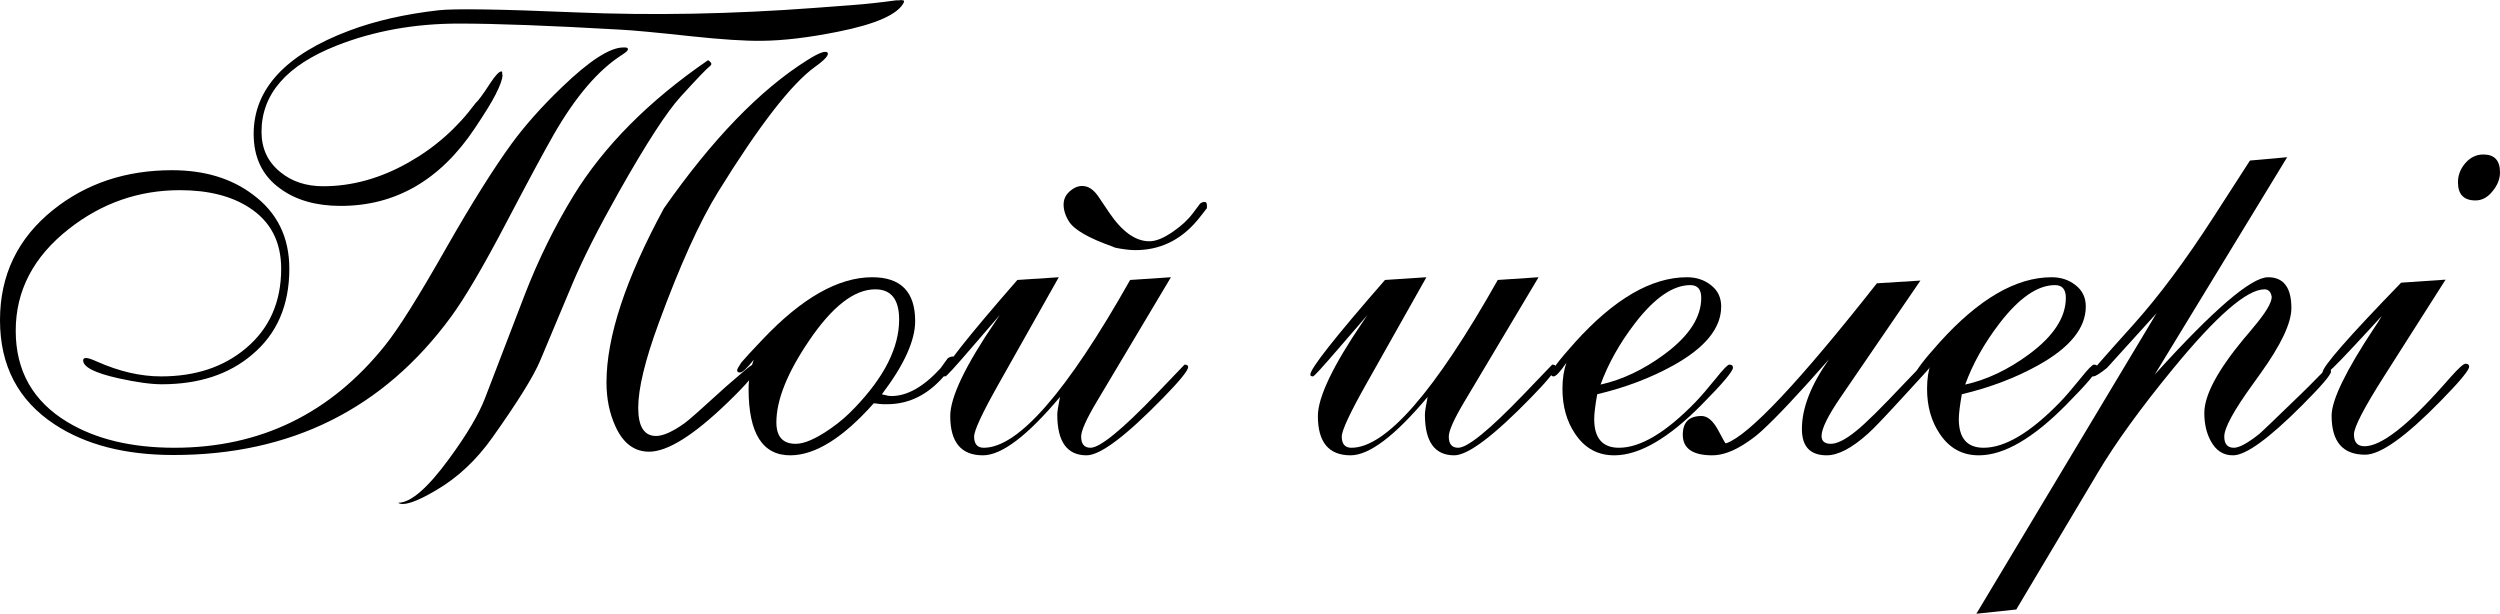<?xml version="1.0" encoding="UTF-8"?> <svg xmlns="http://www.w3.org/2000/svg" viewBox="0 0 113.053 27.754" fill="none"><path d="M22.723 3.404C22.723 3.577 22.618 3.869 22.408 4.279C22.244 4.607 21.93 5.118 21.465 5.811C19.906 8.144 17.887 9.311 15.408 9.311C14.296 9.311 13.385 9.051 12.674 8.531C11.872 7.957 11.471 7.132 11.471 6.057C11.471 4.024 12.915 2.465 15.805 1.381C16.971 0.943 18.311 0.638 19.824 0.465C20.544 0.383 22.627 0.415 26.072 0.561C29.509 0.706 33.109 0.638 36.873 0.355L38.514 0.232C39.124 0.187 39.799 0.114 40.537 0.014H40.66C40.688 0.014 40.715 0.009 40.742 0C40.76 0 40.783 0.005 40.811 0.014H40.865C40.874 0.041 40.879 0.068 40.879 0.096C40.624 0.643 39.626 1.089 37.885 1.436C36.572 1.7 35.424 1.837 34.439 1.846C33.692 1.855 32.635 1.786 31.268 1.641C29.672 1.467 28.597 1.367 28.041 1.34C24.869 1.158 22.44 1.066 20.754 1.066C18.749 1.066 16.903 1.399 15.217 2.064C12.956 2.958 11.826 4.256 11.826 5.961C11.826 6.717 12.109 7.324 12.674 7.779C13.193 8.208 13.84 8.422 14.615 8.422C15.928 8.422 17.217 8.062 18.484 7.342C19.678 6.667 20.686 5.774 21.506 4.662C21.624 4.562 21.843 4.266 22.162 3.773C22.399 3.409 22.572 3.227 22.682 3.227L22.709 3.254V3.322C22.718 3.359 22.723 3.386 22.723 3.404ZM36.504 2.721C37.023 2.393 37.329 2.279 37.42 2.379C37.502 2.479 37.315 2.693 36.859 3.021C35.793 3.787 34.33 5.674 32.471 8.682C31.641 10.021 30.748 11.995 29.791 14.602C29.171 16.288 28.861 17.568 28.861 18.443C28.861 19.291 29.13 19.715 29.668 19.715C29.987 19.715 30.415 19.523 30.953 19.141C31.135 19.013 31.764 18.457 32.84 17.473C32.958 17.372 33.186 17.176 33.524 16.885C33.824 16.62 34.002 16.488 34.057 16.488C34.175 16.488 34.234 16.529 34.234 16.611C34.234 16.821 33.783 17.359 32.881 18.225C31.359 19.692 30.183 20.426 29.354 20.426C28.688 20.426 28.182 20.048 27.836 19.291C27.562 18.699 27.426 18.033 27.426 17.295C27.426 15.235 28.292 12.61 30.023 9.42C32.211 6.294 34.371 4.061 36.504 2.721ZM28.396 2.229C28.396 2.283 28.31 2.365 28.137 2.475C27.061 3.158 26.027 4.366 25.033 6.098C24.596 6.863 23.894 8.167 22.928 10.008C21.87 12.031 21.023 13.476 20.385 14.342C17.331 18.498 13.152 20.576 7.848 20.576C5.669 20.576 3.878 20.116 2.475 19.195C0.825 18.111 0 16.538 0 14.479C0 12.437 0.802 10.773 2.406 9.488C3.901 8.294 5.692 7.697 7.779 7.697C9.247 7.697 10.468 8.066 11.443 8.805C12.537 9.616 13.084 10.732 13.084 12.154C13.084 13.804 12.523 15.098 11.402 16.037C10.354 16.93 8.992 17.377 7.314 17.377C6.822 17.377 6.166 17.286 5.346 17.104C4.288 16.867 3.76 16.598 3.76 16.297C3.76 16.224 3.805 16.188 3.896 16.188C3.979 16.188 4.143 16.242 4.389 16.352C5.391 16.798 6.357 17.021 7.287 17.021C8.827 17.021 10.099 16.602 11.102 15.764C12.177 14.87 12.715 13.667 12.715 12.154C12.715 10.933 12.236 10.012 11.279 9.393C10.468 8.864 9.42 8.6 8.135 8.6C6.275 8.6 4.603 9.183 3.117 10.35C1.513 11.607 0.711 13.143 0.711 14.957C0.711 16.771 1.49 18.147 3.049 19.086C4.334 19.861 5.947 20.248 7.889 20.248C11.771 20.248 14.948 18.703 17.418 15.613C18.02 14.866 18.94 13.398 20.18 11.211C21.319 9.215 22.299 7.652 23.119 6.521C23.73 5.683 24.495 4.822 25.416 3.938C26.655 2.743 27.581 2.146 28.191 2.146H28.301L28.342 2.16C28.378 2.169 28.396 2.192 28.396 2.229ZM18.006 22.736C18.571 22.736 19.337 22.076 20.303 20.754C21.114 19.651 21.661 18.726 21.943 17.979L23.734 13.316C24.345 11.74 25.079 10.249 25.935 8.846C27.312 6.604 29.34 4.562 32.02 2.721C32.12 2.785 32.17 2.844 32.17 2.898C32.161 2.935 32.138 2.967 32.101 2.994C31.974 3.085 31.536 3.541 30.789 4.361C30.16 5.045 29.226 6.485 27.986 8.682C27.066 10.313 26.368 11.689 25.895 12.811L24.432 16.297C24.131 17.017 23.406 18.184 22.258 19.797C21.547 20.799 20.713 21.583 19.756 22.148C19.036 22.577 18.521 22.791 18.211 22.791C18.12 22.791 18.051 22.773 18.006 22.736Z" fill="black"></path><path d="M35.109 19.1C35.109 19.747 35.401 20.07 35.984 20.07C36.376 20.07 36.905 19.838 37.57 19.373C37.953 19.109 38.313 18.799 38.65 18.443C39.99 17.049 40.66 15.718 40.66 14.451C40.66 13.54 40.3 13.084 39.58 13.084C38.632 13.084 37.634 13.859 36.586 15.408C35.602 16.857 35.109 18.088 35.109 19.1ZM39.881 17.828C39.926 17.846 39.963 17.855 39.99 17.855C40.109 17.892 40.214 17.91 40.305 17.91C41.025 17.91 41.768 17.491 42.533 16.652L42.848 16.215C42.893 16.169 42.966 16.137 43.066 16.119C43.139 16.119 43.176 16.178 43.176 16.297V16.365L43.162 16.393C43.162 16.42 43.157 16.434 43.148 16.434L42.848 16.816C42.082 17.792 41.171 18.279 40.113 18.279H39.936C39.853 18.27 39.794 18.266 39.758 18.266C39.648 18.247 39.566 18.238 39.512 18.238C38.126 19.797 36.873 20.581 35.752 20.59C34.485 20.599 33.852 19.601 33.852 17.596C33.852 17.158 33.929 16.716 34.084 16.27C33.783 16.652 33.578 16.844 33.469 16.844H33.414C33.359 16.826 33.332 16.789 33.332 16.734C33.35 16.671 33.414 16.557 33.524 16.393C33.669 16.219 33.988 15.873 34.481 15.354C36.258 13.476 37.912 12.537 39.443 12.537C40.738 12.537 41.385 13.198 41.385 14.52C41.385 15.404 40.883 16.506 39.881 17.828Z" fill="black"></path><path d="M49.601 18.156C49.128 18.949 48.891 19.478 48.891 19.742C48.891 20.079 49.032 20.248 49.314 20.248C49.743 20.248 50.736 19.437 52.295 17.814L53.566 16.488C53.676 16.488 53.73 16.525 53.73 16.598C53.73 16.753 53.357 17.213 52.609 17.979C50.914 19.719 49.756 20.59 49.137 20.59C48.253 20.59 47.811 19.975 47.811 18.744C47.811 18.626 47.852 18.361 47.934 17.951C46.457 19.71 45.295 20.59 44.447 20.59C43.463 20.59 42.971 19.997 42.971 18.812C42.971 17.965 43.65 16.543 45.008 14.547L45.213 14.246L43.914 15.75C43.185 16.598 42.798 17.021 42.752 17.021C42.67 17.021 42.629 16.994 42.629 16.939C42.629 16.666 43.755 15.24 46.006 12.66L47.879 12.537L45.144 17.391C44.415 18.685 44.051 19.469 44.051 19.742C44.051 20.079 44.197 20.248 44.488 20.248C46.047 20.248 48.253 17.719 51.106 12.66L52.951 12.537L49.601 18.156ZM50.326 11.156C49.242 10.773 48.581 10.395 48.344 10.021C48.171 9.748 48.089 9.479 48.098 9.215C48.107 8.969 48.221 8.764 48.439 8.6C48.658 8.426 48.886 8.372 49.123 8.436C49.324 8.49 49.515 8.654 49.697 8.928L50.148 9.598C50.732 10.464 51.333 10.901 51.953 10.91C52.254 10.919 52.618 10.773 53.047 10.473C53.421 10.217 53.717 9.944 53.936 9.652L54.264 9.215C54.318 9.16 54.391 9.133 54.482 9.133C54.546 9.133 54.578 9.187 54.578 9.297V9.406C54.578 9.415 54.569 9.429 54.551 9.447L54.264 9.816C53.525 10.764 52.609 11.261 51.516 11.307C51.306 11.316 51.101 11.307 50.9 11.279C50.554 11.234 50.363 11.193 50.326 11.156Z" fill="black"></path><path d="M66.226 18.156C65.753 18.949 65.516 19.478 65.516 19.742C65.516 20.079 65.657 20.248 65.939 20.248C66.368 20.248 67.361 19.437 68.92 17.814L70.192 16.488C70.301 16.488 70.355 16.525 70.355 16.598C70.355 16.753 69.982 17.213 69.234 17.979C67.539 19.719 66.381 20.59 65.762 20.59C64.878 20.59 64.436 19.975 64.436 18.744C64.436 18.626 64.476 18.361 64.559 17.951C63.082 19.71 61.92 20.59 61.072 20.59C60.088 20.59 59.596 19.997 59.596 18.812C59.596 17.965 60.275 16.543 61.633 14.547L61.838 14.246L60.539 15.75C59.81 16.598 59.423 17.021 59.377 17.021C59.295 17.021 59.254 16.994 59.254 16.939C59.254 16.666 60.38 15.24 62.631 12.66L64.504 12.537L61.769 17.391C61.04 18.685 60.676 19.469 60.676 19.742C60.676 20.079 60.822 20.248 61.113 20.248C62.672 20.248 64.878 17.719 67.731 12.66L69.576 12.537L66.226 18.156Z" fill="black"></path><path d="M72.379 17.391C73.363 17.172 74.325 16.716 75.264 16.023C76.376 15.203 76.932 14.351 76.932 13.467C76.932 13.084 76.768 12.893 76.439 12.893C75.655 12.893 74.822 13.467 73.937 14.615C73.245 15.518 72.725 16.443 72.379 17.391ZM70.834 16.406C70.551 16.816 70.36 17.021 70.26 17.021C70.178 17.021 70.137 16.985 70.137 16.912C70.137 16.766 70.492 16.297 71.203 15.504C72.98 13.526 74.676 12.537 76.289 12.537C76.708 12.537 77.068 12.656 77.369 12.893C77.679 13.13 77.834 13.453 77.834 13.863C77.834 14.839 77.109 15.727 75.66 16.529C74.639 17.094 73.496 17.527 72.228 17.828C72.137 18.339 72.092 18.712 72.092 18.949C72.092 19.815 72.466 20.248 73.213 20.248C74.179 20.248 75.328 19.564 76.658 18.197C76.904 17.942 77.219 17.577 77.602 17.104C77.93 16.693 78.13 16.488 78.203 16.488C78.313 16.488 78.367 16.534 78.367 16.625C78.367 16.789 77.893 17.35 76.945 18.307C75.451 19.82 74.143 20.581 73.022 20.59C72.265 20.599 71.668 20.275 71.23 19.619C70.848 19.054 70.656 18.375 70.656 17.582C70.656 17.135 70.716 16.743 70.834 16.406Z" fill="black"></path><path d="M82.605 20.59C81.858 20.59 81.484 20.193 81.484 19.4C81.484 18.452 81.895 17.4 82.715 16.242C81.329 17.819 80.304 18.908 79.639 19.51C79.447 19.683 79.229 19.852 78.982 20.016C78.399 20.408 77.87 20.599 77.396 20.59C76.531 20.581 76.098 20.271 76.098 19.66C76.098 19.095 76.38 18.812 76.945 18.812C77.21 18.812 77.456 19.018 77.684 19.428C77.902 19.838 78.016 20.043 78.025 20.043H78.066C79.087 19.687 81.357 17.277 84.875 12.811L86.844 12.688L83.234 17.965C82.66 18.803 82.373 19.387 82.373 19.715C82.373 19.943 82.505 20.061 82.77 20.07C83.061 20.079 83.453 19.883 83.945 19.482C84.365 19.145 85.08 18.439 86.092 17.363C86.876 16.534 87.318 16.119 87.418 16.119C87.509 16.119 87.555 16.146 87.555 16.201C87.555 16.283 87.341 16.557 86.912 17.021L85.996 18.02C85.221 18.867 84.715 19.396 84.479 19.605C83.749 20.262 83.125 20.59 82.605 20.59Z" fill="black"></path><path d="M88.867 17.391C89.851 17.172 90.813 16.716 91.752 16.023C92.864 15.203 93.42 14.351 93.42 13.467C93.42 13.084 93.256 12.893 92.928 12.893C92.144 12.893 91.31 13.467 90.426 14.615C89.733 15.518 89.214 16.443 88.867 17.391ZM87.322 16.406C87.04 16.816 86.848 17.021 86.748 17.021C86.666 17.021 86.625 16.985 86.625 16.912C86.625 16.766 86.98 16.297 87.691 15.504C89.469 13.526 91.164 12.537 92.777 12.537C93.197 12.537 93.557 12.656 93.857 12.893C94.167 13.13 94.322 13.453 94.322 13.863C94.322 14.839 93.598 15.727 92.148 16.529C91.127 17.094 89.984 17.527 88.717 17.828C88.626 18.339 88.58 18.712 88.58 18.949C88.58 19.815 88.954 20.248 89.701 20.248C90.667 20.248 91.816 19.564 93.146 18.197C93.393 17.942 93.707 17.577 94.09 17.104C94.418 16.693 94.618 16.488 94.692 16.488C94.801 16.488 94.855 16.534 94.855 16.625C94.855 16.789 94.382 17.35 93.434 18.307C91.939 19.82 90.631 20.581 89.51 20.59C88.753 20.599 88.156 20.275 87.719 19.619C87.336 19.054 87.144 18.375 87.144 17.582C87.144 17.135 87.204 16.743 87.322 16.406Z" fill="black"></path><path d="M91.178 27.562L89.373 27.754L97.522 14.164L95.279 16.639C94.96 16.894 94.755 17.021 94.664 17.021C94.555 17.021 94.5 16.994 94.5 16.939C94.5 16.894 95.156 16.142 96.469 14.684C97.617 13.408 98.83 11.781 100.106 9.803L101.746 7.26L103.428 7.109L97.439 16.939C100.092 14.005 101.801 12.537 102.566 12.537C103.268 12.537 103.619 13.002 103.619 13.932C103.619 14.606 103.154 15.59 102.225 16.885C102.17 16.967 102.056 17.126 101.883 17.363C101.017 18.557 100.584 19.35 100.584 19.742C100.584 20.079 100.73 20.248 101.021 20.248C101.259 20.248 101.637 20.043 102.156 19.633C102.257 19.551 102.885 18.949 104.043 17.828C104.28 17.6 104.521 17.359 104.768 17.104C105.05 16.812 105.219 16.666 105.274 16.666C105.365 16.666 105.41 16.712 105.41 16.803C105.41 16.949 104.968 17.464 104.084 18.348C102.598 19.833 101.568 20.581 100.994 20.59C100.548 20.599 100.206 20.38 99.969 19.934C99.777 19.578 99.682 19.159 99.682 18.676C99.682 17.874 100.279 16.753 101.473 15.313C101.564 15.212 101.71 15.039 101.91 14.793C102.457 14.146 102.73 13.69 102.73 13.426C102.694 13.198 102.585 13.084 102.402 13.084C101.609 13.084 100.233 14.278 98.274 16.666C96.806 18.452 95.671 20.02 94.869 21.369L91.178 27.562Z" fill="black"></path><path d="M107.707 14.287C107.479 14.542 107.037 15.021 106.381 15.723C105.633 16.525 105.219 16.926 105.137 16.926C105.064 16.926 105.027 16.898 105.027 16.844C105.027 16.579 106.212 15.226 108.582 12.783L110.592 12.646L107.816 17.008C106.905 18.439 106.449 19.318 106.449 19.646C106.449 20.002 106.609 20.18 106.928 20.18C107.675 20.18 108.865 19.259 110.496 17.418L110.811 17.063C111.175 16.652 111.403 16.447 111.494 16.447C111.604 16.447 111.658 16.493 111.658 16.584C111.658 16.739 111.23 17.254 110.373 18.129C108.787 19.751 107.648 20.562 106.955 20.562C105.943 20.562 105.438 19.975 105.438 18.799C105.438 18.088 106.085 16.757 107.379 14.807C107.47 14.679 107.58 14.506 107.707 14.287ZM111.152 8.244C111.152 7.925 111.262 7.638 111.48 7.383C111.708 7.118 111.982 6.986 112.301 6.986C112.802 6.986 113.053 7.255 113.053 7.793C113.053 8.094 112.939 8.381 112.711 8.654C112.492 8.928 112.237 9.064 111.945 9.064C111.417 9.064 111.152 8.791 111.152 8.244Z" fill="black"></path></svg> 